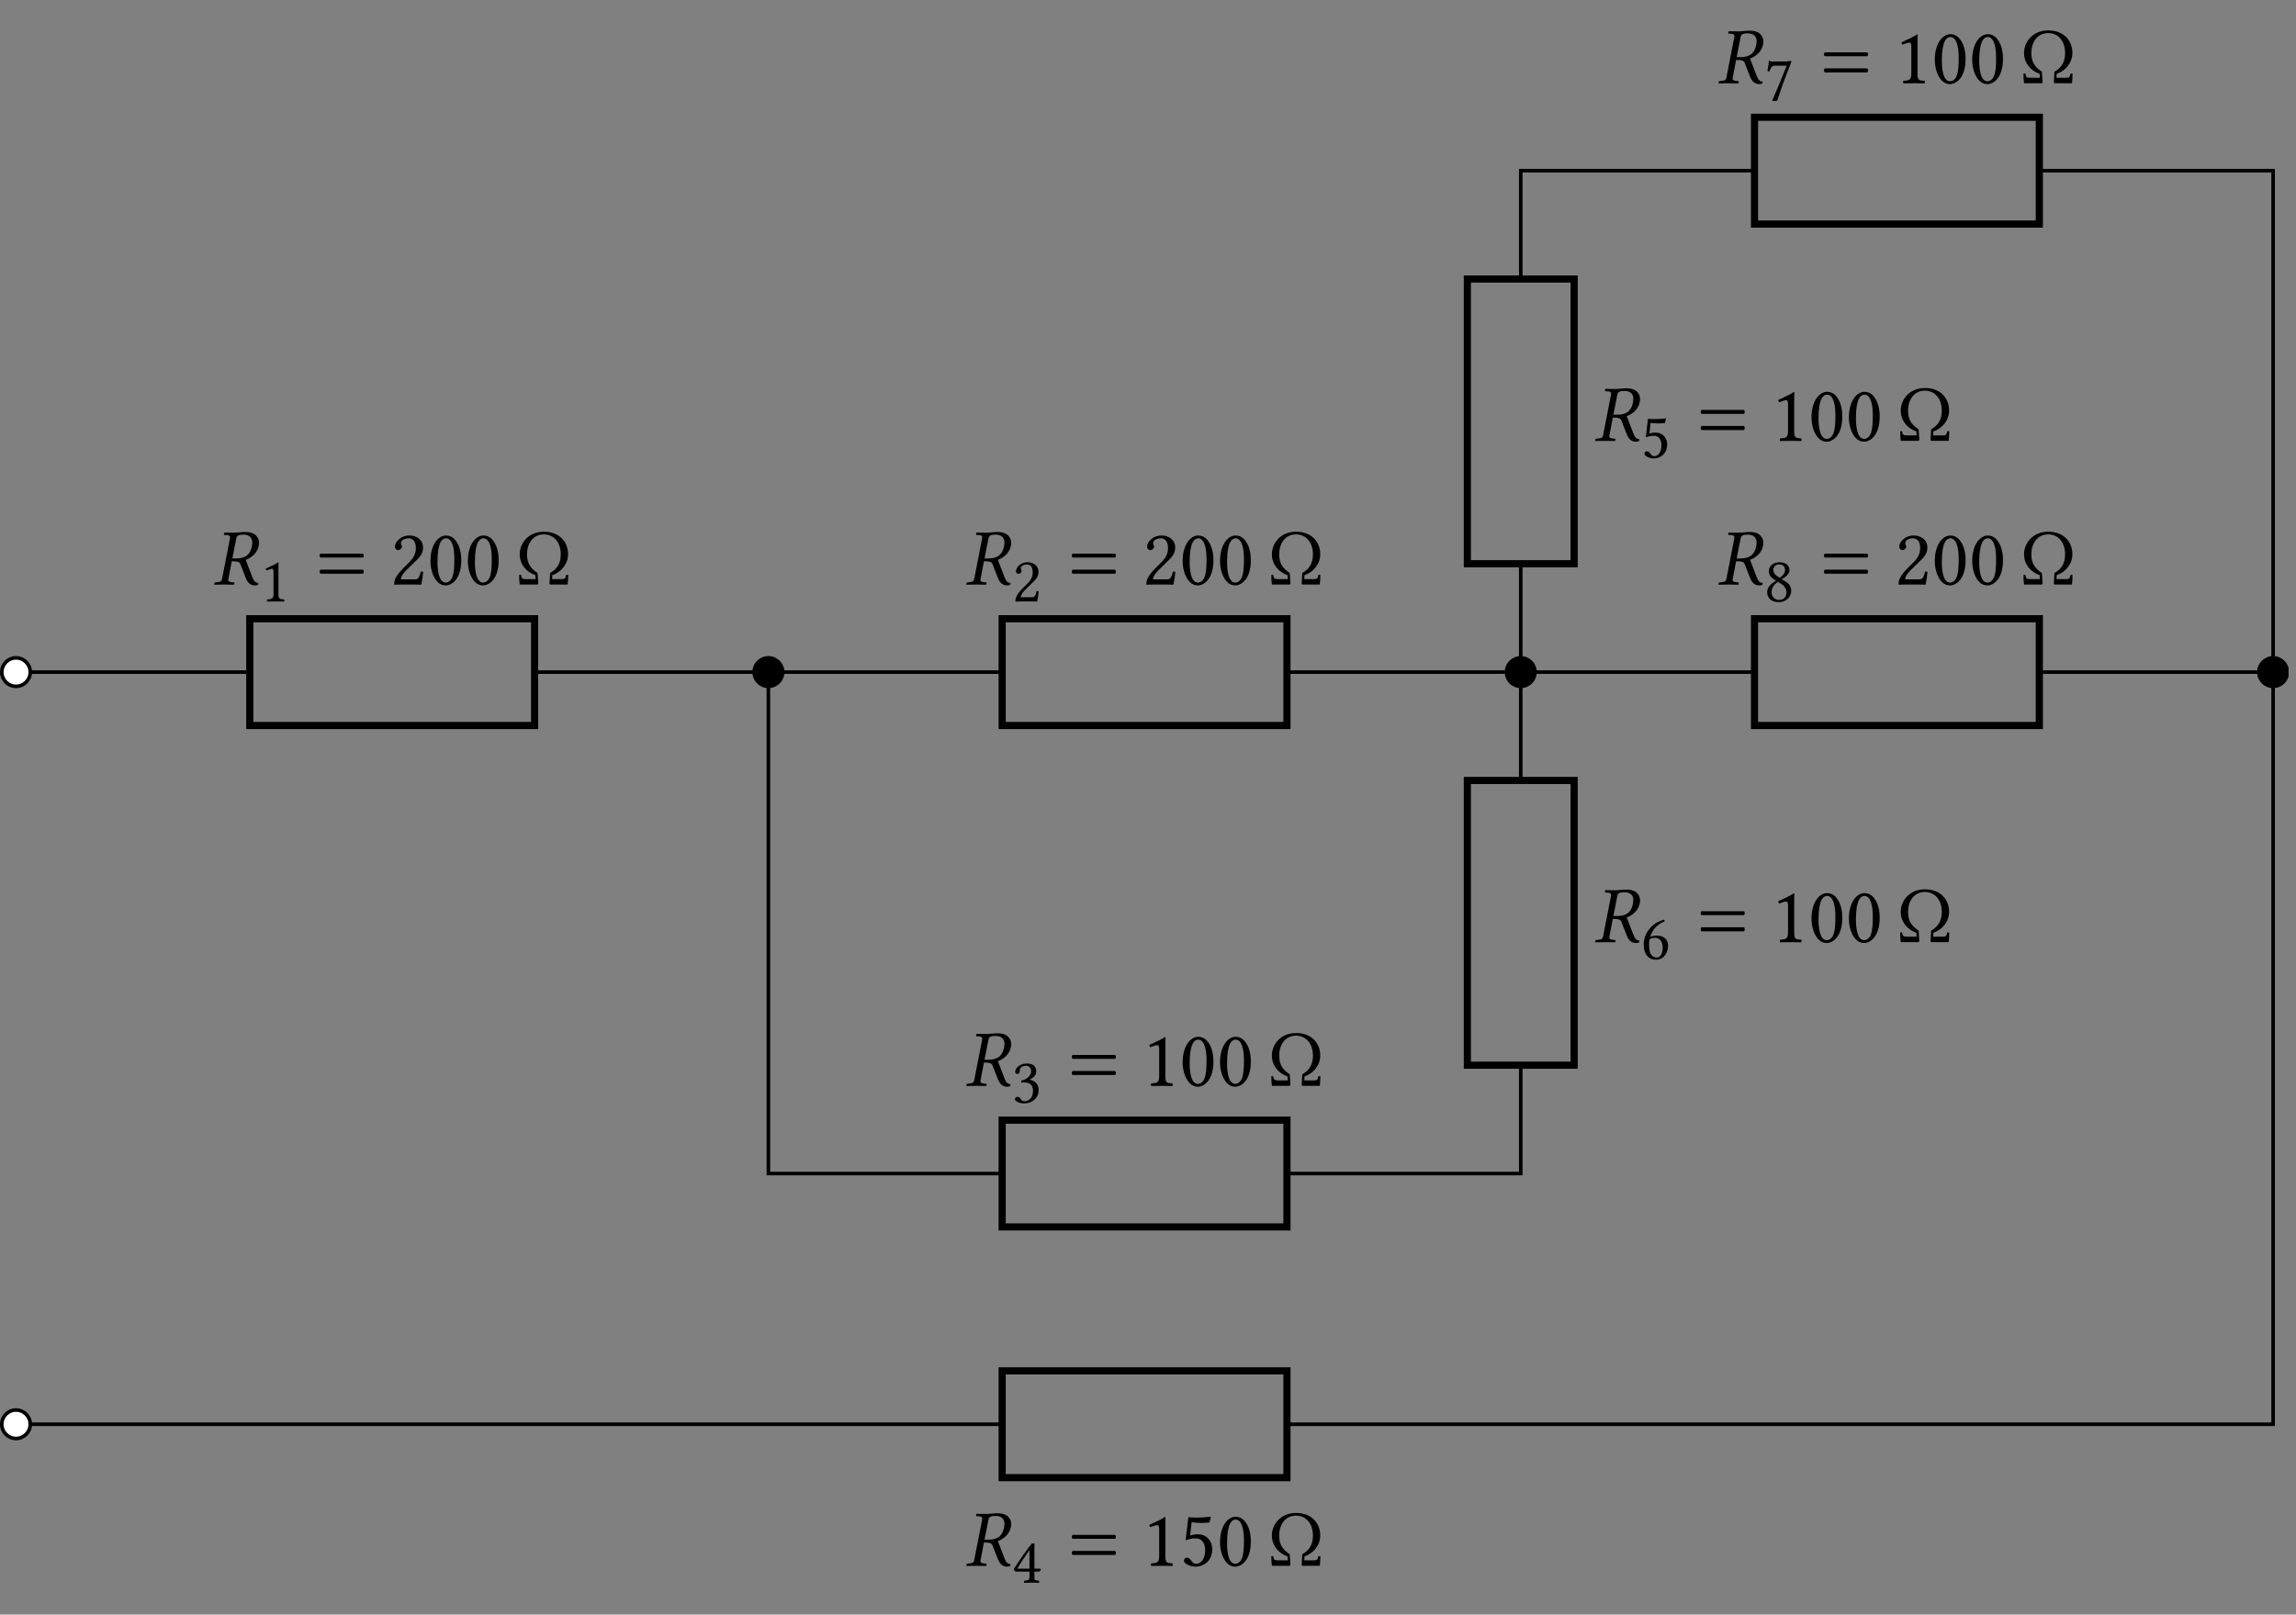 <?xml version="1.0" encoding="UTF-8"?>
<svg xmlns="http://www.w3.org/2000/svg" xmlns:xlink="http://www.w3.org/1999/xlink" width="255.168" height="179.486" viewBox="0 0 255.168 179.486">
<rect x="0" y="0" width="255.168" height="179.486" fill="#808080" stroke="none"/>
<defs>
<g>
<g id="glyph-0-0">
<path d="M 3.5 -5.844 C 3.281 -5.844 2.75 -5.766 2.406 -5.766 C 2.062 -5.766 1.719 -5.781 1.328 -5.781 L 1.297 -5.766 L 1.266 -5.578 C 1.25 -5.547 1.266 -5.516 1.312 -5.516 L 1.641 -5.5 C 1.766 -5.5 1.953 -5.438 1.953 -5.219 C 1.953 -5.188 1.953 -5.156 1.938 -5.125 L 1.062 -0.641 C 1.016 -0.391 0.891 -0.281 0.516 -0.266 L 0.297 -0.234 C 0.25 -0.234 0.219 -0.219 0.219 -0.172 L 0.172 0 L 0.203 0.016 C 0.594 0.016 0.953 0 1.281 0 C 1.625 0 1.969 0.016 2.375 0.016 L 2.406 0 L 2.438 -0.172 C 2.438 -0.219 2.406 -0.234 2.375 -0.234 L 2.156 -0.266 C 1.875 -0.281 1.75 -0.344 1.75 -0.531 C 1.75 -0.562 1.75 -0.594 1.766 -0.641 L 2.141 -2.594 C 2.859 -2.594 3.016 -2.469 3.094 -2.266 L 3.703 -0.703 C 3.875 -0.281 4.172 0.094 4.688 0.094 C 4.812 0.094 4.969 0.078 5.062 0.031 L 5.094 -0.188 C 4.703 -0.188 4.562 -0.484 4.406 -0.875 L 3.688 -2.75 C 4.078 -2.875 4.938 -3.344 5.125 -4.281 C 5.156 -4.391 5.172 -4.516 5.172 -4.625 C 5.172 -4.922 5.078 -5.172 4.891 -5.391 C 4.562 -5.797 4.031 -5.844 3.5 -5.844 Z M 3.438 -5.547 C 3.891 -5.547 4.422 -5.375 4.422 -4.656 C 4.422 -4.547 4.391 -4.422 4.375 -4.266 C 4.156 -3.156 3.453 -2.906 2.625 -2.906 L 2.203 -2.906 L 2.641 -5.125 C 2.688 -5.391 2.828 -5.547 3.438 -5.547 Z M 3.438 -5.547 "/>
</g>
<g id="glyph-0-1">
<path d="M 0.531 -1.656 C 0.422 -1.547 0.422 -1.312 0.531 -1.203 L 5.266 -1.203 C 5.375 -1.312 5.375 -1.547 5.266 -1.656 Z M 0.531 -3.438 C 0.422 -3.328 0.422 -3.094 0.531 -3 L 5.266 -3 C 5.375 -3.094 5.375 -3.328 5.266 -3.438 Z M 0.531 -3.438 "/>
</g>
<g id="glyph-0-2">
<path d="M 0.547 -4.188 C 0.547 -4 0.719 -3.828 0.906 -3.828 C 1.047 -3.828 1.328 -4 1.328 -4.188 C 1.328 -4.266 1.312 -4.312 1.281 -4.375 C 1.266 -4.438 1.219 -4.516 1.219 -4.594 C 1.219 -4.812 1.453 -5.141 2.094 -5.141 C 2.422 -5.141 2.875 -4.922 2.875 -4.062 C 2.875 -3.484 2.672 -3.016 2.141 -2.484 L 1.484 -1.828 C 0.609 -0.938 0.469 -0.516 0.469 0.016 C 0.469 0.016 0.922 0 1.203 0 L 2.766 0 C 3.062 0 3.469 0.016 3.469 0.016 C 3.578 -0.453 3.672 -1.125 3.688 -1.391 C 3.625 -1.438 3.516 -1.453 3.422 -1.438 C 3.266 -0.797 3.125 -0.578 2.797 -0.578 L 1.203 -0.578 C 1.203 -1.016 1.828 -1.625 1.875 -1.656 L 2.766 -2.531 C 3.281 -3.016 3.672 -3.422 3.672 -4.094 C 3.672 -5.062 2.875 -5.453 2.156 -5.453 C 1.156 -5.453 0.547 -4.719 0.547 -4.188 Z M 0.547 -4.188 "/>
</g>
<g id="glyph-0-3">
<path d="M 2.031 0.094 C 2.719 0.094 3.766 -0.609 3.766 -2.703 C 3.766 -3.594 3.562 -4.359 3.156 -4.875 C 2.938 -5.188 2.562 -5.453 2.078 -5.453 C 1.188 -5.453 0.344 -4.391 0.344 -2.625 C 0.344 -1.672 0.641 -0.781 1.141 -0.281 C 1.391 -0.031 1.688 0.094 2.031 0.094 Z M 2.078 -5.141 C 2.219 -5.141 2.375 -5.078 2.469 -4.984 C 2.75 -4.75 3 -4.078 3 -2.875 C 3 -2.062 2.969 -1.5 2.844 -1.031 C 2.641 -0.297 2.203 -0.219 2.047 -0.219 C 1.219 -0.219 1.125 -1.75 1.125 -2.531 C 1.125 -4.734 1.672 -5.141 2.078 -5.141 Z M 2.078 -5.141 "/>
</g>
<g id="glyph-0-4">
<path d="M 2.578 -1.094 L 2.578 -4.188 C 2.578 -4.734 2.578 -5.266 2.594 -5.391 C 2.594 -5.438 2.578 -5.438 2.547 -5.438 C 2.062 -5.125 1.578 -4.906 0.797 -4.547 C 0.812 -4.438 0.844 -4.359 0.922 -4.297 C 1.344 -4.469 1.531 -4.516 1.703 -4.516 C 1.859 -4.516 1.891 -4.312 1.891 -4 L 1.891 -1.094 C 1.891 -0.344 1.641 -0.297 1.016 -0.281 C 0.969 -0.219 0.969 -0.031 1.016 0.016 C 1.453 0.016 1.781 0 2.266 0 C 2.688 0 2.906 0.016 3.359 0.016 C 3.406 -0.031 3.406 -0.219 3.359 -0.281 C 2.719 -0.297 2.578 -0.344 2.578 -1.094 Z M 2.578 -1.094 "/>
</g>
<g id="glyph-0-5">
<path d="M 2.844 -1.688 C 2.844 -0.844 2.406 -0.219 1.875 -0.219 C 1.531 -0.219 1.406 -0.438 1.281 -0.609 C 1.156 -0.766 1.016 -0.906 0.828 -0.906 C 0.656 -0.906 0.484 -0.75 0.484 -0.578 C 0.484 -0.203 1.25 0.094 1.75 0.094 C 2.859 0.094 3.641 -0.719 3.641 -1.844 C 3.641 -2.719 3.047 -3.5 2.047 -3.5 C 1.656 -3.5 1.328 -3.422 1.172 -3.359 L 1.344 -4.844 C 1.688 -4.812 1.969 -4.766 2.391 -4.766 C 2.656 -4.766 2.969 -4.781 3.328 -4.812 L 3.484 -5.422 L 3.422 -5.453 C 2.906 -5.406 2.422 -5.359 1.953 -5.359 C 1.625 -5.359 1.297 -5.375 0.984 -5.406 L 0.672 -2.828 C 1.156 -3.016 1.5 -3.047 1.812 -3.047 C 2.391 -3.047 2.844 -2.656 2.844 -1.688 Z M 2.844 -1.688 "/>
</g>
<g id="glyph-1-0">
<path d="M 2.062 -0.875 L 2.062 -3.359 C 2.062 -3.781 2.062 -4.219 2.078 -4.312 C 2.078 -4.344 2.062 -4.344 2.047 -4.344 C 1.641 -4.109 1.266 -3.922 0.641 -3.641 C 0.656 -3.562 0.688 -3.484 0.75 -3.438 C 1.078 -3.578 1.234 -3.625 1.359 -3.625 C 1.484 -3.625 1.516 -3.453 1.516 -3.203 L 1.516 -0.875 C 1.516 -0.281 1.312 -0.25 0.812 -0.219 C 0.766 -0.172 0.766 -0.031 0.812 0.016 C 1.172 0 1.422 0 1.812 0 C 2.156 0 2.328 0 2.688 0.016 C 2.719 -0.031 2.719 -0.172 2.688 -0.219 C 2.188 -0.25 2.062 -0.281 2.062 -0.875 Z M 2.062 -0.875 "/>
</g>
<g id="glyph-1-1">
<path d="M 0.438 -3.344 C 0.438 -3.203 0.578 -3.062 0.719 -3.062 C 0.844 -3.062 1.062 -3.203 1.062 -3.359 C 1.062 -3.406 1.047 -3.453 1.031 -3.5 C 1.016 -3.562 0.969 -3.625 0.969 -3.672 C 0.969 -3.859 1.156 -4.109 1.688 -4.109 C 1.938 -4.109 2.297 -3.938 2.297 -3.25 C 2.297 -2.797 2.141 -2.422 1.719 -1.984 L 1.188 -1.469 C 0.484 -0.75 0.375 -0.406 0.375 0.016 C 0.375 0.016 0.734 0 0.969 0 L 2.219 0 C 2.453 0 2.781 0.016 2.781 0.016 C 2.875 -0.359 2.938 -0.906 2.953 -1.109 C 2.906 -1.156 2.812 -1.172 2.734 -1.156 C 2.625 -0.641 2.5 -0.469 2.234 -0.469 L 0.969 -0.469 C 0.969 -0.812 1.453 -1.297 1.5 -1.328 L 2.219 -2.031 C 2.625 -2.422 2.938 -2.734 2.938 -3.281 C 2.938 -4.047 2.297 -4.359 1.719 -4.359 C 0.938 -4.359 0.438 -3.781 0.438 -3.344 Z M 0.438 -3.344 "/>
</g>
<g id="glyph-1-2">
<path d="M 2.812 -3.469 C 2.812 -3.984 2.406 -4.359 1.703 -4.359 C 0.984 -4.359 0.516 -3.922 0.516 -3.375 C 0.516 -2.984 0.703 -2.688 1.141 -2.406 L 1.328 -2.297 C 1.109 -2.188 0.922 -2.062 0.75 -1.906 C 0.453 -1.641 0.328 -1.328 0.328 -1.047 C 0.328 -0.312 0.844 0.078 1.609 0.078 C 2.547 0.078 3 -0.609 3 -1.156 C 3 -1.578 2.812 -1.938 2.438 -2.172 L 1.938 -2.469 C 2.266 -2.641 2.812 -3.016 2.812 -3.469 Z M 1.625 -0.172 C 1.297 -0.172 0.812 -0.406 0.812 -1.047 C 0.812 -1.266 0.906 -1.766 1.516 -2.172 L 1.859 -1.969 C 2.297 -1.703 2.469 -1.359 2.469 -1.016 C 2.469 -0.297 1.938 -0.172 1.625 -0.172 Z M 1.672 -4.109 C 2.141 -4.109 2.312 -3.812 2.312 -3.484 C 2.312 -3.094 1.938 -2.766 1.734 -2.625 L 1.516 -2.766 C 1.062 -3.062 1.016 -3.297 1.016 -3.516 C 1.016 -3.844 1.25 -4.109 1.672 -4.109 Z M 1.672 -4.109 "/>
</g>
<g id="glyph-1-3">
<path d="M 3.078 -1.562 L 2.484 -1.562 L 2.484 -3.656 C 2.484 -4.016 2.484 -4.297 2.5 -4.344 L 2.484 -4.359 L 2.25 -4.359 C 2.203 -4.359 2.172 -4.328 2.141 -4.281 C 1.688 -3.734 0.859 -2.562 0.203 -1.531 C 0.219 -1.422 0.266 -1.234 0.484 -1.234 L 1.938 -1.234 L 1.938 -0.578 C 1.938 -0.25 1.672 -0.25 1.359 -0.219 C 1.312 -0.172 1.312 -0.031 1.359 0.016 C 1.594 0 1.875 0 2.203 0 C 2.484 0 2.75 0 2.984 0.016 C 3.031 -0.031 3.031 -0.172 2.984 -0.219 C 2.641 -0.25 2.484 -0.234 2.484 -0.578 L 2.484 -1.234 L 2.984 -1.234 C 3.078 -1.234 3.188 -1.359 3.188 -1.453 C 3.188 -1.531 3.156 -1.562 3.078 -1.562 Z M 1.938 -3.625 L 1.938 -1.562 L 0.578 -1.562 C 0.938 -2.156 1.453 -2.953 1.938 -3.625 Z M 1.938 -3.625 "/>
</g>
<g id="glyph-1-4">
<path d="M 1.531 -4.109 C 1.844 -4.109 2.125 -3.922 2.125 -3.469 C 2.125 -3.109 1.719 -2.562 1.016 -2.469 L 1.047 -2.234 C 1.172 -2.25 1.297 -2.25 1.391 -2.25 C 1.797 -2.25 2.328 -2.125 2.328 -1.328 C 2.328 -0.375 1.688 -0.172 1.438 -0.172 C 1.078 -0.172 1.016 -0.344 0.922 -0.469 C 0.859 -0.578 0.766 -0.656 0.609 -0.656 C 0.469 -0.656 0.312 -0.516 0.312 -0.406 C 0.312 -0.125 0.922 0.078 1.344 0.078 C 2.203 0.078 2.953 -0.484 2.953 -1.422 C 2.953 -2.203 2.375 -2.484 1.953 -2.562 L 1.938 -2.562 C 2.531 -2.844 2.688 -3.141 2.688 -3.516 C 2.688 -3.734 2.641 -3.906 2.469 -4.094 C 2.312 -4.25 2.062 -4.359 1.688 -4.359 C 0.641 -4.359 0.344 -3.672 0.344 -3.438 C 0.344 -3.344 0.406 -3.203 0.578 -3.203 C 0.828 -3.203 0.859 -3.438 0.859 -3.578 C 0.859 -4.031 1.359 -4.109 1.531 -4.109 Z M 1.531 -4.109 "/>
</g>
<g id="glyph-1-5">
<path d="M 1.031 -2.453 C 1.219 -3.109 1.688 -3.828 2.641 -4.188 C 2.641 -4.266 2.609 -4.344 2.547 -4.375 C 1.828 -4.156 1.375 -3.859 0.984 -3.391 C 0.531 -2.875 0.312 -2.219 0.312 -1.656 C 0.312 -0.203 1.141 0.078 1.688 0.078 C 2.625 0.078 3.016 -0.828 3.016 -1.453 C 3.016 -2.062 2.688 -2.609 1.703 -2.609 C 1.531 -2.609 1.25 -2.562 1.031 -2.453 Z M 0.969 -2.203 C 1.203 -2.359 1.438 -2.359 1.562 -2.359 C 2.266 -2.359 2.422 -1.672 2.422 -1.312 C 2.422 -0.531 2.125 -0.172 1.766 -0.172 C 1.312 -0.172 0.906 -0.422 0.906 -1.641 C 0.906 -1.797 0.922 -1.984 0.969 -2.203 Z M 0.969 -2.203 "/>
</g>
<g id="glyph-1-6">
<path d="M 2.281 -1.359 C 2.281 -0.672 1.922 -0.172 1.5 -0.172 C 1.219 -0.172 1.125 -0.344 1.016 -0.5 C 0.938 -0.609 0.812 -0.719 0.656 -0.719 C 0.516 -0.719 0.391 -0.594 0.391 -0.453 C 0.391 -0.172 1 0.078 1.406 0.078 C 2.297 0.078 2.922 -0.578 2.922 -1.484 C 2.922 -2.172 2.438 -2.797 1.641 -2.797 C 1.328 -2.797 1.062 -2.734 0.938 -2.688 L 1.078 -3.875 C 1.344 -3.844 1.578 -3.812 1.922 -3.812 C 2.125 -3.812 2.375 -3.828 2.672 -3.859 L 2.781 -4.344 L 2.734 -4.375 C 2.328 -4.328 1.938 -4.297 1.562 -4.297 C 1.297 -4.297 1.031 -4.312 0.781 -4.328 L 0.547 -2.266 C 0.922 -2.406 1.188 -2.438 1.453 -2.438 C 1.922 -2.438 2.281 -2.125 2.281 -1.359 Z M 2.281 -1.359 "/>
</g>
<g id="glyph-1-7">
<path d="M 1.219 -3.828 L 2.5 -3.828 C 1.938 -2.438 1.375 -1.047 0.891 0.047 L 0.938 0.094 L 1.438 0.078 C 1.844 -1.141 2.234 -2.328 3.031 -4.281 L 2.922 -4.375 C 2.797 -4.344 2.641 -4.297 2.375 -4.297 L 0.891 -4.297 C 0.656 -4.297 0.672 -4.359 0.531 -4.391 C 0.516 -4.391 0.516 -4.391 0.516 -4.375 C 0.5 -4.031 0.422 -3.594 0.359 -3.234 C 0.438 -3.203 0.516 -3.203 0.594 -3.203 C 0.75 -3.781 0.984 -3.828 1.219 -3.828 Z M 1.219 -3.828 "/>
</g>
<g id="glyph-2-0">
<path d="M 4.078 -1.047 C 5.078 -1.375 5.828 -2.297 5.828 -3.375 C 5.828 -4.688 4.922 -5.875 3.141 -5.875 C 1.375 -5.875 0.453 -4.547 0.453 -3.375 C 0.453 -2.219 1.219 -1.375 2.188 -1.047 L 2.219 -0.609 L 1.312 -0.609 C 1.281 -0.609 1.266 -0.609 1.234 -0.609 C 0.812 -0.609 0.656 -0.609 0.609 -1.062 C 0.547 -1.094 0.469 -1.094 0.391 -1.062 C 0.391 -0.703 0.406 -0.344 0.453 0 L 2.359 0 C 2.453 0 2.516 -0.047 2.516 -0.141 L 2.438 -1.281 C 1.625 -1.828 1.266 -2.375 1.266 -3.375 C 1.266 -4.516 1.891 -5.578 3.141 -5.578 C 4.297 -5.578 5.016 -4.625 5.016 -3.375 C 5.016 -2.406 4.656 -1.75 3.828 -1.281 L 3.766 -0.125 C 3.766 -0.047 3.812 0 3.922 0 L 5.781 0 C 5.812 -0.297 5.844 -0.703 5.844 -1.062 C 5.781 -1.094 5.688 -1.094 5.609 -1.062 C 5.562 -0.609 5.391 -0.609 5.047 -0.609 C 5.016 -0.609 4.969 -0.609 4.922 -0.609 L 4.062 -0.609 Z M 4.078 -1.047 "/>
</g>
</g>
<clipPath id="clip-0">
<path clip-rule="nonzero" d="M 250 73 L 254.34 73 L 254.34 77 L 250 77 Z M 250 73 "/>
</clipPath>
<clipPath id="clip-1">
<path clip-rule="nonzero" d="M 245 67 L 254.34 67 L 254.34 82 L 245 82 Z M 245 67 "/>
</clipPath>
</defs>
<path fill-rule="nonzero" fill="rgb(100%, 100%, 100%)" fill-opacity="1" stroke-width="0.399" stroke-linecap="butt" stroke-linejoin="miter" stroke="rgb(0%, 0%, 0%)" stroke-opacity="1" stroke-miterlimit="10" d="M 1.588 41.933 C 1.588 42.811 0.875 43.521 0.001 43.521 C -0.877 43.521 -1.586 42.811 -1.586 41.933 C -1.586 41.056 -0.877 40.346 0.001 40.346 C 0.875 40.346 1.588 41.056 1.588 41.933 Z M 1.588 41.933 " transform="matrix(0.997, 0, 0, -0.997, 1.78, 116.524)"/>
<path fill-rule="nonzero" fill="rgb(100%, 100%, 100%)" fill-opacity="1" stroke-width="0.399" stroke-linecap="butt" stroke-linejoin="miter" stroke="rgb(0%, 0%, 0%)" stroke-opacity="1" stroke-miterlimit="10" d="M 1.588 -41.933 C 1.588 -41.055 0.875 -40.346 0.001 -40.346 C -0.877 -40.346 -1.586 -41.055 -1.586 -41.933 C -1.586 -42.811 -0.877 -43.52 0.001 -43.52 C 0.875 -43.52 1.588 -42.811 1.588 -41.933 Z M 1.588 -41.933 " transform="matrix(0.997, 0, 0, -0.997, 1.78, 116.524)"/>
<path fill="none" stroke-width="0.399" stroke-linecap="butt" stroke-linejoin="miter" stroke="rgb(0%, 0%, 0%)" stroke-opacity="1" stroke-miterlimit="10" d="M 1.588 41.933 L 26.058 41.933 M 57.806 41.933 L 109.925 41.933 M 141.672 41.933 L 193.791 41.933 M 225.539 41.933 L 251.6 41.933 L 251.6 0 M 251.6 0 L 251.6 -41.933 L 141.672 -41.933 M 109.925 -41.933 L 1.588 -41.933 " transform="matrix(0.997, 0, 0, -0.997, 1.78, 116.524)"/>
<path fill="none" stroke-width="0.797" stroke-linecap="butt" stroke-linejoin="miter" stroke="rgb(0%, 0%, 0%)" stroke-opacity="1" stroke-miterlimit="10" d="M 26.058 47.886 L 57.806 47.886 L 57.806 35.98 L 26.058 35.98 Z M 26.058 47.886 " transform="matrix(0.997, 0, 0, -0.997, 1.78, 116.524)"/>
<g fill="rgb(0%, 0%, 0%)" fill-opacity="1">
<use xlink:href="#glyph-0-0" x="23.619" y="64.984"/>
</g>
<g fill="rgb(0%, 0%, 0%)" fill-opacity="1">
<use xlink:href="#glyph-1-0" x="28.883" y="66.861"/>
</g>
<g fill="rgb(0%, 0%, 0%)" fill-opacity="1">
<use xlink:href="#glyph-0-1" x="35.075" y="64.984"/>
</g>
<g fill="rgb(0%, 0%, 0%)" fill-opacity="1">
<use xlink:href="#glyph-0-2" x="43.342" y="64.984"/>
<use xlink:href="#glyph-0-3" x="47.497" y="64.984"/>
<use xlink:href="#glyph-0-3" x="51.653" y="64.984"/>
</g>
<g fill="rgb(0%, 0%, 0%)" fill-opacity="1">
<use xlink:href="#glyph-2-0" x="57.305" y="64.984"/>
</g>
<path fill="none" stroke-width="0.797" stroke-linecap="butt" stroke-linejoin="miter" stroke="rgb(0%, 0%, 0%)" stroke-opacity="1" stroke-miterlimit="10" d="M 109.925 47.886 L 141.672 47.886 L 141.672 35.98 L 109.925 35.98 Z M 109.925 47.886 " transform="matrix(0.997, 0, 0, -0.997, 1.78, 116.524)"/>
<g fill="rgb(0%, 0%, 0%)" fill-opacity="1">
<use xlink:href="#glyph-0-0" x="107.211" y="64.984"/>
</g>
<g fill="rgb(0%, 0%, 0%)" fill-opacity="1">
<use xlink:href="#glyph-1-1" x="112.475" y="66.861"/>
</g>
<g fill="rgb(0%, 0%, 0%)" fill-opacity="1">
<use xlink:href="#glyph-0-1" x="118.667" y="64.984"/>
</g>
<g fill="rgb(0%, 0%, 0%)" fill-opacity="1">
<use xlink:href="#glyph-0-2" x="126.934" y="64.984"/>
<use xlink:href="#glyph-0-3" x="131.09" y="64.984"/>
<use xlink:href="#glyph-0-3" x="135.246" y="64.984"/>
</g>
<g fill="rgb(0%, 0%, 0%)" fill-opacity="1">
<use xlink:href="#glyph-2-0" x="140.898" y="64.984"/>
</g>
<path fill="none" stroke-width="0.797" stroke-linecap="butt" stroke-linejoin="miter" stroke="rgb(0%, 0%, 0%)" stroke-opacity="1" stroke-miterlimit="10" d="M 193.791 47.886 L 225.539 47.886 L 225.539 35.98 L 193.791 35.98 Z M 193.791 47.886 " transform="matrix(0.997, 0, 0, -0.997, 1.78, 116.524)"/>
<g clip-path="url(#clip-0)">
<path fill-rule="nonzero" fill="rgb(0%, 0%, 0%)" fill-opacity="1" d="M 254.145 74.727 C 254.145 73.852 253.434 73.145 252.562 73.145 C 251.688 73.145 250.98 73.852 250.98 74.727 C 250.98 75.602 251.688 76.309 252.562 76.309 C 253.434 76.309 254.145 75.602 254.145 74.727 Z M 254.145 74.727 "/>
</g>
<g clip-path="url(#clip-1)">
<path fill="none" stroke-width="0.399" stroke-linecap="butt" stroke-linejoin="miter" stroke="rgb(0%, 0%, 0%)" stroke-opacity="1" stroke-miterlimit="10" d="M 253.187 41.933 C 253.187 42.811 252.474 43.521 251.6 43.521 C 250.722 43.521 250.013 42.811 250.013 41.933 C 250.013 41.056 250.722 40.346 251.6 40.346 C 252.474 40.346 253.187 41.056 253.187 41.933 Z M 253.187 41.933 " transform="matrix(0.997, 0, 0, -0.997, 1.78, 116.524)"/>
</g>
<g fill="rgb(0%, 0%, 0%)" fill-opacity="1">
<use xlink:href="#glyph-0-0" x="190.804" y="64.984"/>
</g>
<g fill="rgb(0%, 0%, 0%)" fill-opacity="1">
<use xlink:href="#glyph-1-2" x="196.068" y="66.861"/>
</g>
<g fill="rgb(0%, 0%, 0%)" fill-opacity="1">
<use xlink:href="#glyph-0-1" x="202.26" y="64.984"/>
</g>
<g fill="rgb(0%, 0%, 0%)" fill-opacity="1">
<use xlink:href="#glyph-0-2" x="210.526" y="64.984"/>
<use xlink:href="#glyph-0-3" x="214.682" y="64.984"/>
<use xlink:href="#glyph-0-3" x="218.838" y="64.984"/>
</g>
<g fill="rgb(0%, 0%, 0%)" fill-opacity="1">
<use xlink:href="#glyph-2-0" x="224.49" y="64.984"/>
</g>
<path fill="none" stroke-width="0.797" stroke-linecap="butt" stroke-linejoin="miter" stroke="rgb(0%, 0%, 0%)" stroke-opacity="1" stroke-miterlimit="10" d="M 109.925 -35.98 L 141.672 -35.98 L 141.672 -47.886 L 109.925 -47.886 Z M 109.925 -35.98 " transform="matrix(0.997, 0, 0, -0.997, 1.78, 116.524)"/>
<g fill="rgb(0%, 0%, 0%)" fill-opacity="1">
<use xlink:href="#glyph-0-0" x="107.211" y="174.067"/>
</g>
<g fill="rgb(0%, 0%, 0%)" fill-opacity="1">
<use xlink:href="#glyph-1-3" x="112.475" y="175.944"/>
</g>
<g fill="rgb(0%, 0%, 0%)" fill-opacity="1">
<use xlink:href="#glyph-0-1" x="118.667" y="174.067"/>
</g>
<g fill="rgb(0%, 0%, 0%)" fill-opacity="1">
<use xlink:href="#glyph-0-4" x="126.934" y="174.067"/>
<use xlink:href="#glyph-0-5" x="131.09" y="174.067"/>
<use xlink:href="#glyph-0-3" x="135.246" y="174.067"/>
</g>
<g fill="rgb(0%, 0%, 0%)" fill-opacity="1">
<use xlink:href="#glyph-2-0" x="140.898" y="174.067"/>
</g>
<path fill="none" stroke-width="0.399" stroke-linecap="butt" stroke-linejoin="miter" stroke="rgb(0%, 0%, 0%)" stroke-opacity="1" stroke-miterlimit="10" d="M 83.867 41.933 L 83.867 13.979 M 83.867 13.979 L 83.867 -13.979 L 109.925 -13.979 M 141.672 -13.979 L 167.734 -13.979 L 167.734 -1.897 M 167.734 29.851 L 167.734 41.933 " transform="matrix(0.997, 0, 0, -0.997, 1.78, 116.524)"/>
<path fill-rule="nonzero" fill="rgb(0%, 0%, 0%)" fill-opacity="1" stroke-width="0.399" stroke-linecap="butt" stroke-linejoin="miter" stroke="rgb(0%, 0%, 0%)" stroke-opacity="1" stroke-miterlimit="10" d="M 85.455 41.933 C 85.455 42.811 84.741 43.521 83.867 43.521 C 82.99 43.521 82.28 42.811 82.28 41.933 C 82.28 41.056 82.99 40.346 83.867 40.346 C 84.741 40.346 85.455 41.056 85.455 41.933 Z M 85.455 41.933 " transform="matrix(0.997, 0, 0, -0.997, 1.78, 116.524)"/>
<path fill="none" stroke-width="0.797" stroke-linecap="butt" stroke-linejoin="miter" stroke="rgb(0%, 0%, 0%)" stroke-opacity="1" stroke-miterlimit="10" d="M 109.925 -8.026 L 141.672 -8.026 L 141.672 -19.932 L 109.925 -19.932 Z M 109.925 -8.026 " transform="matrix(0.997, 0, 0, -0.997, 1.78, 116.524)"/>
<g fill="rgb(0%, 0%, 0%)" fill-opacity="1">
<use xlink:href="#glyph-0-0" x="107.211" y="120.712"/>
</g>
<g fill="rgb(0%, 0%, 0%)" fill-opacity="1">
<use xlink:href="#glyph-1-4" x="112.475" y="122.589"/>
</g>
<g fill="rgb(0%, 0%, 0%)" fill-opacity="1">
<use xlink:href="#glyph-0-1" x="118.667" y="120.712"/>
</g>
<g fill="rgb(0%, 0%, 0%)" fill-opacity="1">
<use xlink:href="#glyph-0-4" x="126.934" y="120.712"/>
<use xlink:href="#glyph-0-3" x="131.09" y="120.712"/>
<use xlink:href="#glyph-0-3" x="135.246" y="120.712"/>
</g>
<g fill="rgb(0%, 0%, 0%)" fill-opacity="1">
<use xlink:href="#glyph-2-0" x="140.898" y="120.712"/>
</g>
<path fill="none" stroke-width="0.797" stroke-linecap="butt" stroke-linejoin="miter" stroke="rgb(0%, 0%, 0%)" stroke-opacity="1" stroke-miterlimit="10" d="M 173.687 29.851 L 173.687 -1.897 L 161.781 -1.897 L 161.781 29.851 Z M 173.687 29.851 " transform="matrix(0.997, 0, 0, -0.997, 1.78, 116.524)"/>
<path fill-rule="nonzero" fill="rgb(0%, 0%, 0%)" fill-opacity="1" stroke-width="0.399" stroke-linecap="butt" stroke-linejoin="miter" stroke="rgb(0%, 0%, 0%)" stroke-opacity="1" stroke-miterlimit="10" d="M 169.321 41.933 C 169.321 42.811 168.608 43.521 167.734 43.521 C 166.856 43.521 166.146 42.811 166.146 41.933 C 166.146 41.056 166.856 40.346 167.734 40.346 C 168.608 40.346 169.321 41.056 169.321 41.933 Z M 169.321 41.933 " transform="matrix(0.997, 0, 0, -0.997, 1.78, 116.524)"/>
<g fill="rgb(0%, 0%, 0%)" fill-opacity="1">
<use xlink:href="#glyph-0-0" x="177.101" y="104.737"/>
</g>
<g fill="rgb(0%, 0%, 0%)" fill-opacity="1">
<use xlink:href="#glyph-1-5" x="182.365" y="106.614"/>
</g>
<g fill="rgb(0%, 0%, 0%)" fill-opacity="1">
<use xlink:href="#glyph-0-1" x="188.556" y="104.737"/>
</g>
<g fill="rgb(0%, 0%, 0%)" fill-opacity="1">
<use xlink:href="#glyph-0-4" x="196.823" y="104.737"/>
<use xlink:href="#glyph-0-3" x="200.979" y="104.737"/>
<use xlink:href="#glyph-0-3" x="205.135" y="104.737"/>
</g>
<g fill="rgb(0%, 0%, 0%)" fill-opacity="1">
<use xlink:href="#glyph-2-0" x="210.788" y="104.737"/>
</g>
<path fill="none" stroke-width="0.399" stroke-linecap="butt" stroke-linejoin="miter" stroke="rgb(0%, 0%, 0%)" stroke-opacity="1" stroke-miterlimit="10" d="M 167.734 41.933 L 167.734 54.016 M 167.734 85.763 L 167.734 97.846 L 193.791 97.846 M 225.539 97.846 L 251.6 97.846 L 251.6 69.888 M 251.6 69.888 L 251.6 41.933 " transform="matrix(0.997, 0, 0, -0.997, 1.78, 116.524)"/>
<path fill="none" stroke-width="0.797" stroke-linecap="butt" stroke-linejoin="miter" stroke="rgb(0%, 0%, 0%)" stroke-opacity="1" stroke-miterlimit="10" d="M 173.687 85.763 L 173.687 54.016 L 161.781 54.016 L 161.781 85.763 Z M 173.687 85.763 " transform="matrix(0.997, 0, 0, -0.997, 1.78, 116.524)"/>
<g fill="rgb(0%, 0%, 0%)" fill-opacity="1">
<use xlink:href="#glyph-0-0" x="177.101" y="49.009"/>
</g>
<g fill="rgb(0%, 0%, 0%)" fill-opacity="1">
<use xlink:href="#glyph-1-6" x="182.365" y="50.886"/>
</g>
<g fill="rgb(0%, 0%, 0%)" fill-opacity="1">
<use xlink:href="#glyph-0-1" x="188.556" y="49.009"/>
</g>
<g fill="rgb(0%, 0%, 0%)" fill-opacity="1">
<use xlink:href="#glyph-0-4" x="196.823" y="49.009"/>
<use xlink:href="#glyph-0-3" x="200.979" y="49.009"/>
<use xlink:href="#glyph-0-3" x="205.135" y="49.009"/>
</g>
<g fill="rgb(0%, 0%, 0%)" fill-opacity="1">
<use xlink:href="#glyph-2-0" x="210.788" y="49.009"/>
</g>
<path fill="none" stroke-width="0.797" stroke-linecap="butt" stroke-linejoin="miter" stroke="rgb(0%, 0%, 0%)" stroke-opacity="1" stroke-miterlimit="10" d="M 193.791 103.799 L 225.539 103.799 L 225.539 91.893 L 193.791 91.893 Z M 193.791 103.799 " transform="matrix(0.997, 0, 0, -0.997, 1.78, 116.524)"/>
<g fill="rgb(0%, 0%, 0%)" fill-opacity="1">
<use xlink:href="#glyph-0-0" x="190.804" y="9.255"/>
</g>
<g fill="rgb(0%, 0%, 0%)" fill-opacity="1">
<use xlink:href="#glyph-1-7" x="196.068" y="11.132"/>
</g>
<g fill="rgb(0%, 0%, 0%)" fill-opacity="1">
<use xlink:href="#glyph-0-1" x="202.26" y="9.255"/>
</g>
<g fill="rgb(0%, 0%, 0%)" fill-opacity="1">
<use xlink:href="#glyph-0-4" x="210.526" y="9.255"/>
<use xlink:href="#glyph-0-3" x="214.682" y="9.255"/>
<use xlink:href="#glyph-0-3" x="218.838" y="9.255"/>
</g>
<g fill="rgb(0%, 0%, 0%)" fill-opacity="1">
<use xlink:href="#glyph-2-0" x="224.49" y="9.255"/>
</g>
</svg>
